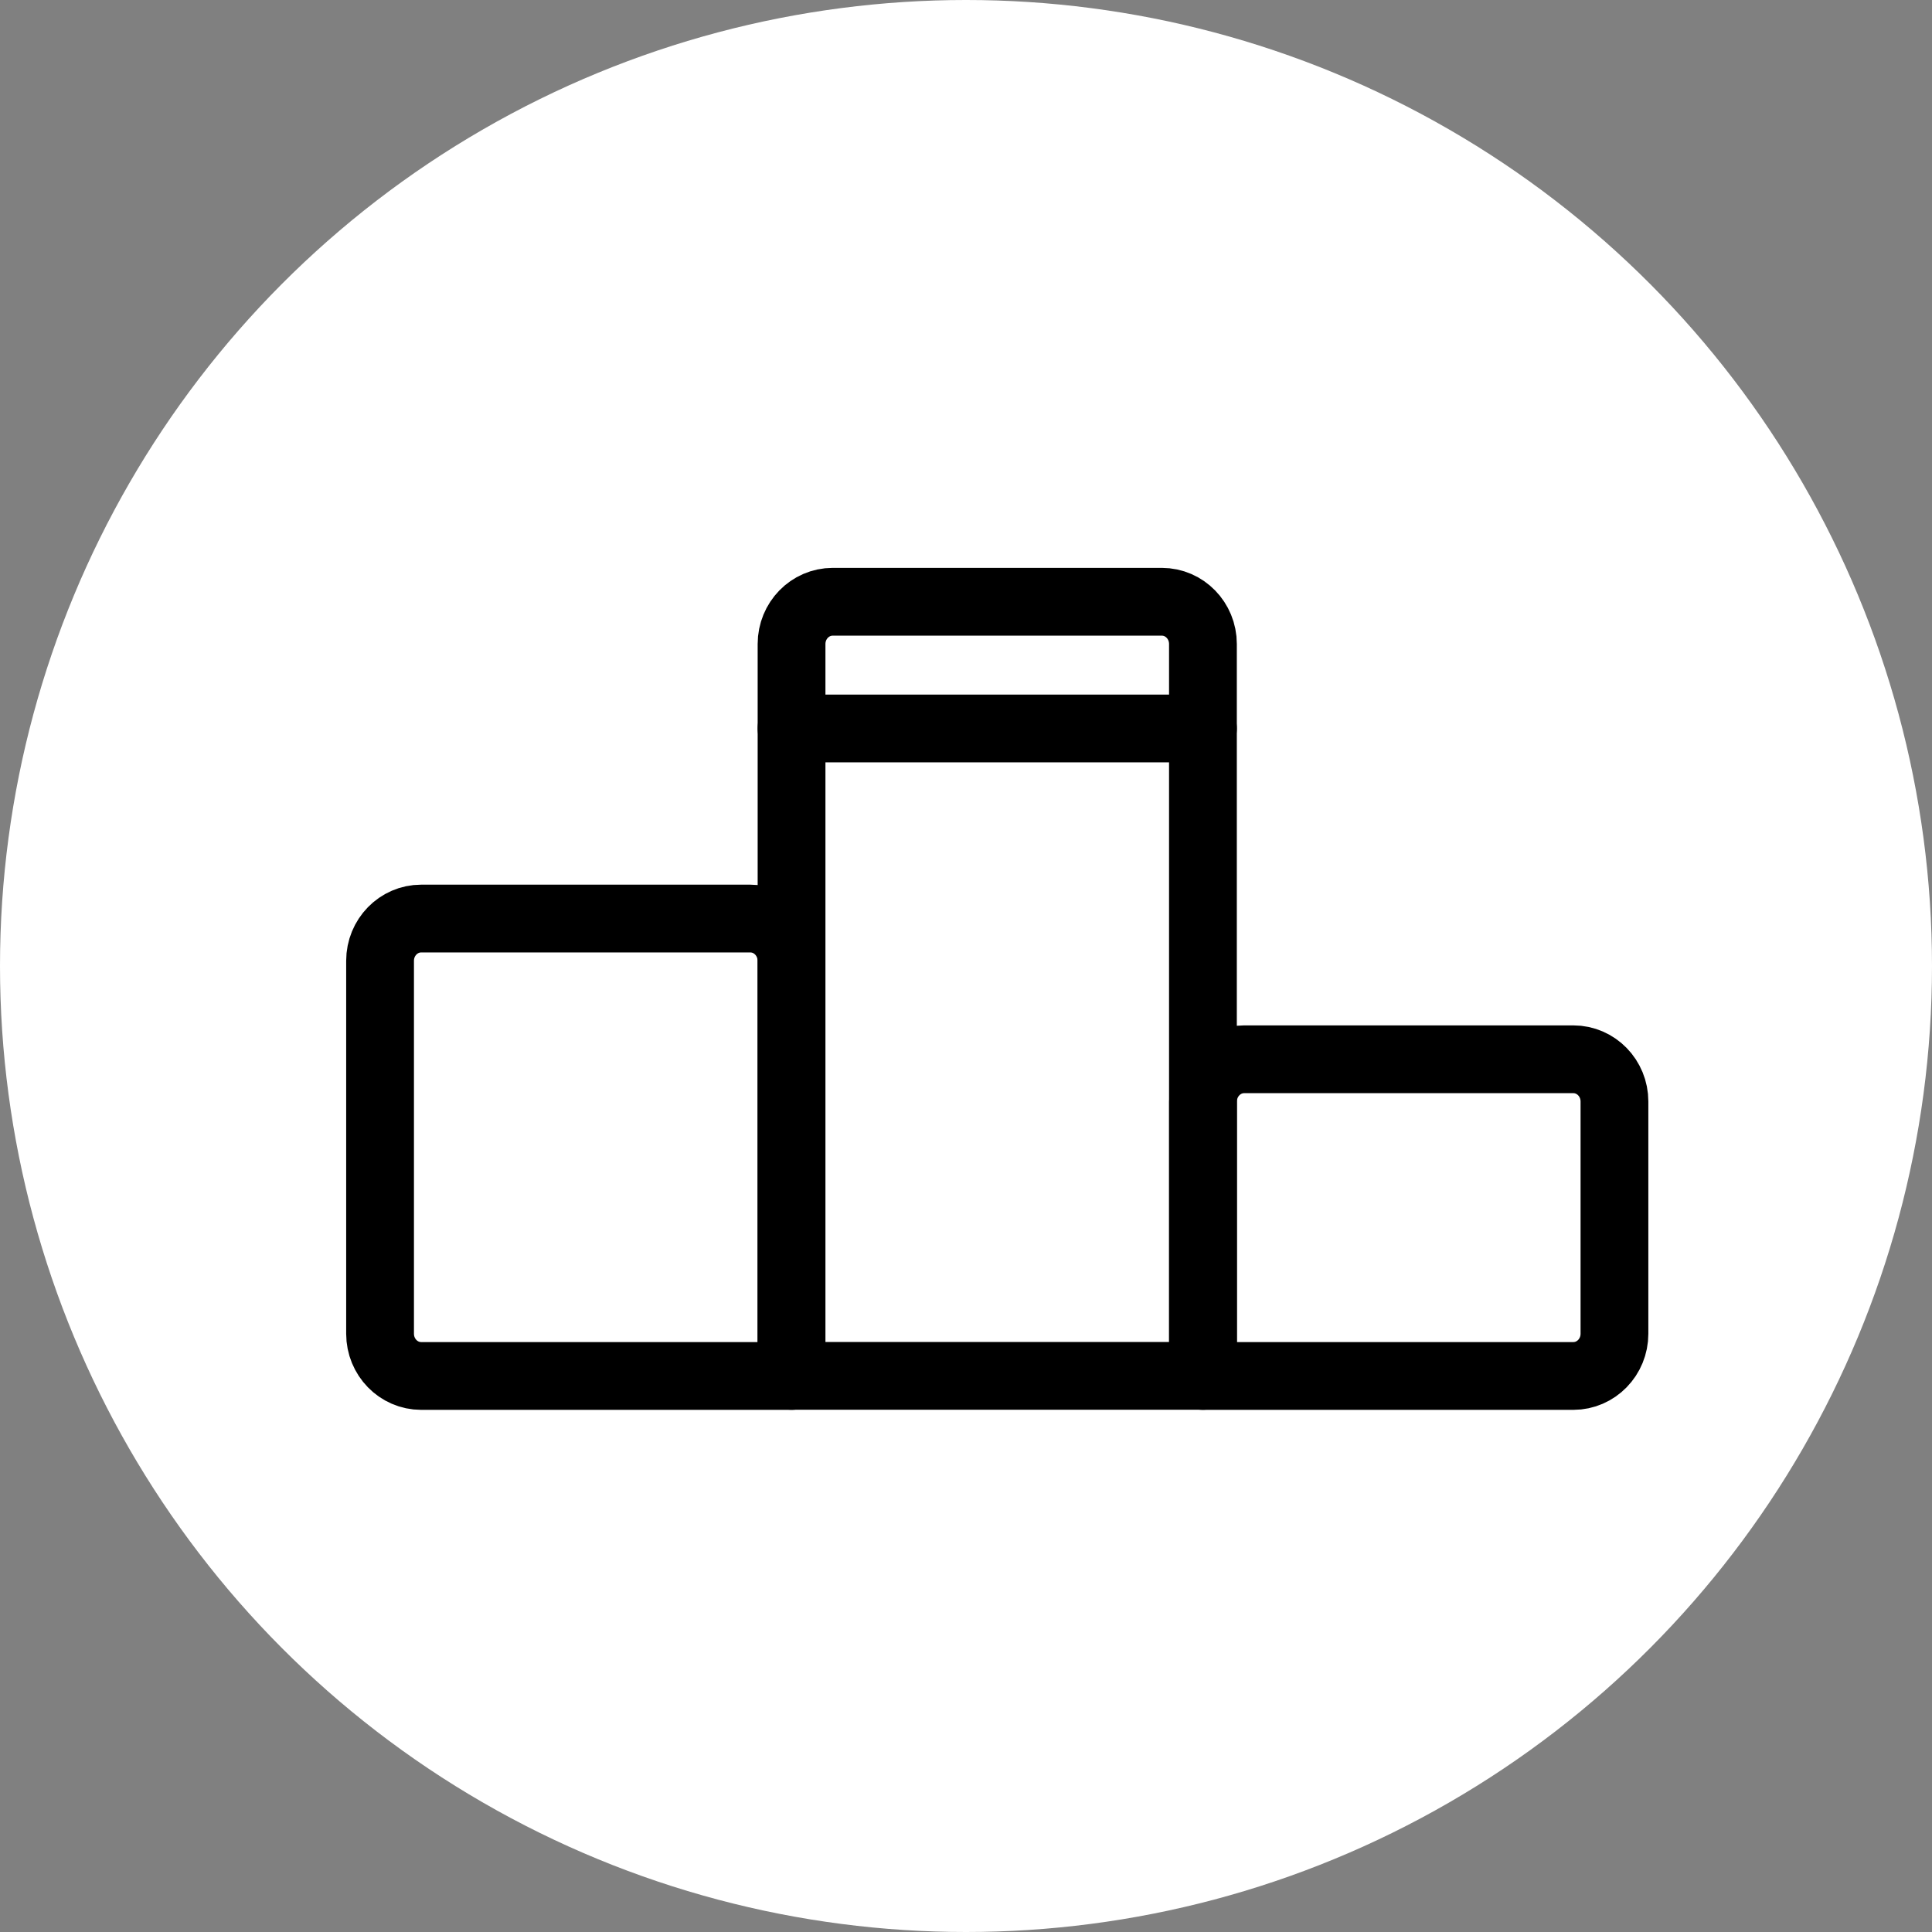 <?xml version="1.0" encoding="UTF-8"?>
<svg xmlns="http://www.w3.org/2000/svg" width="61" height="61" viewBox="0 0 61 61" fill="none">
  <rect x="0" y="0" width="61" height="61" fill="#808080" stroke="none"/>
  <circle cx="30.5" cy="30.5" r="30.5" fill="white"></circle>
  <path d="M37.981 43.441H24.992V28.998V20.333C24.992 19.597 25.574 19 26.291 19H36.683C37.4 19 37.981 19.597 37.981 20.333V33.442V43.441Z" stroke="black" stroke-width="2.14" stroke-linecap="round" stroke-linejoin="round"></path>
  <path d="M37.981 23H24.992" stroke="black" stroke-width="2.14" stroke-linecap="round" stroke-linejoin="round"></path>
  <path d="M49.675 43.444H37.984V34.778C37.984 34.042 38.566 33.445 39.283 33.445H49.675C50.392 33.445 50.974 34.042 50.974 34.778V42.111C50.974 42.847 50.392 43.444 49.675 43.444Z" stroke="black" stroke-width="2.14" stroke-linecap="round" stroke-linejoin="round"></path>
  <path d="M24.989 43.444V30.335C24.989 29.599 24.408 29.002 23.69 29.002H13.299C12.582 29.002 12 29.599 12 30.335V42.111C12 42.847 12.582 43.444 13.299 43.444H24.989Z" stroke="black" stroke-width="2.14" stroke-linecap="round" stroke-linejoin="round"></path>
</svg>
